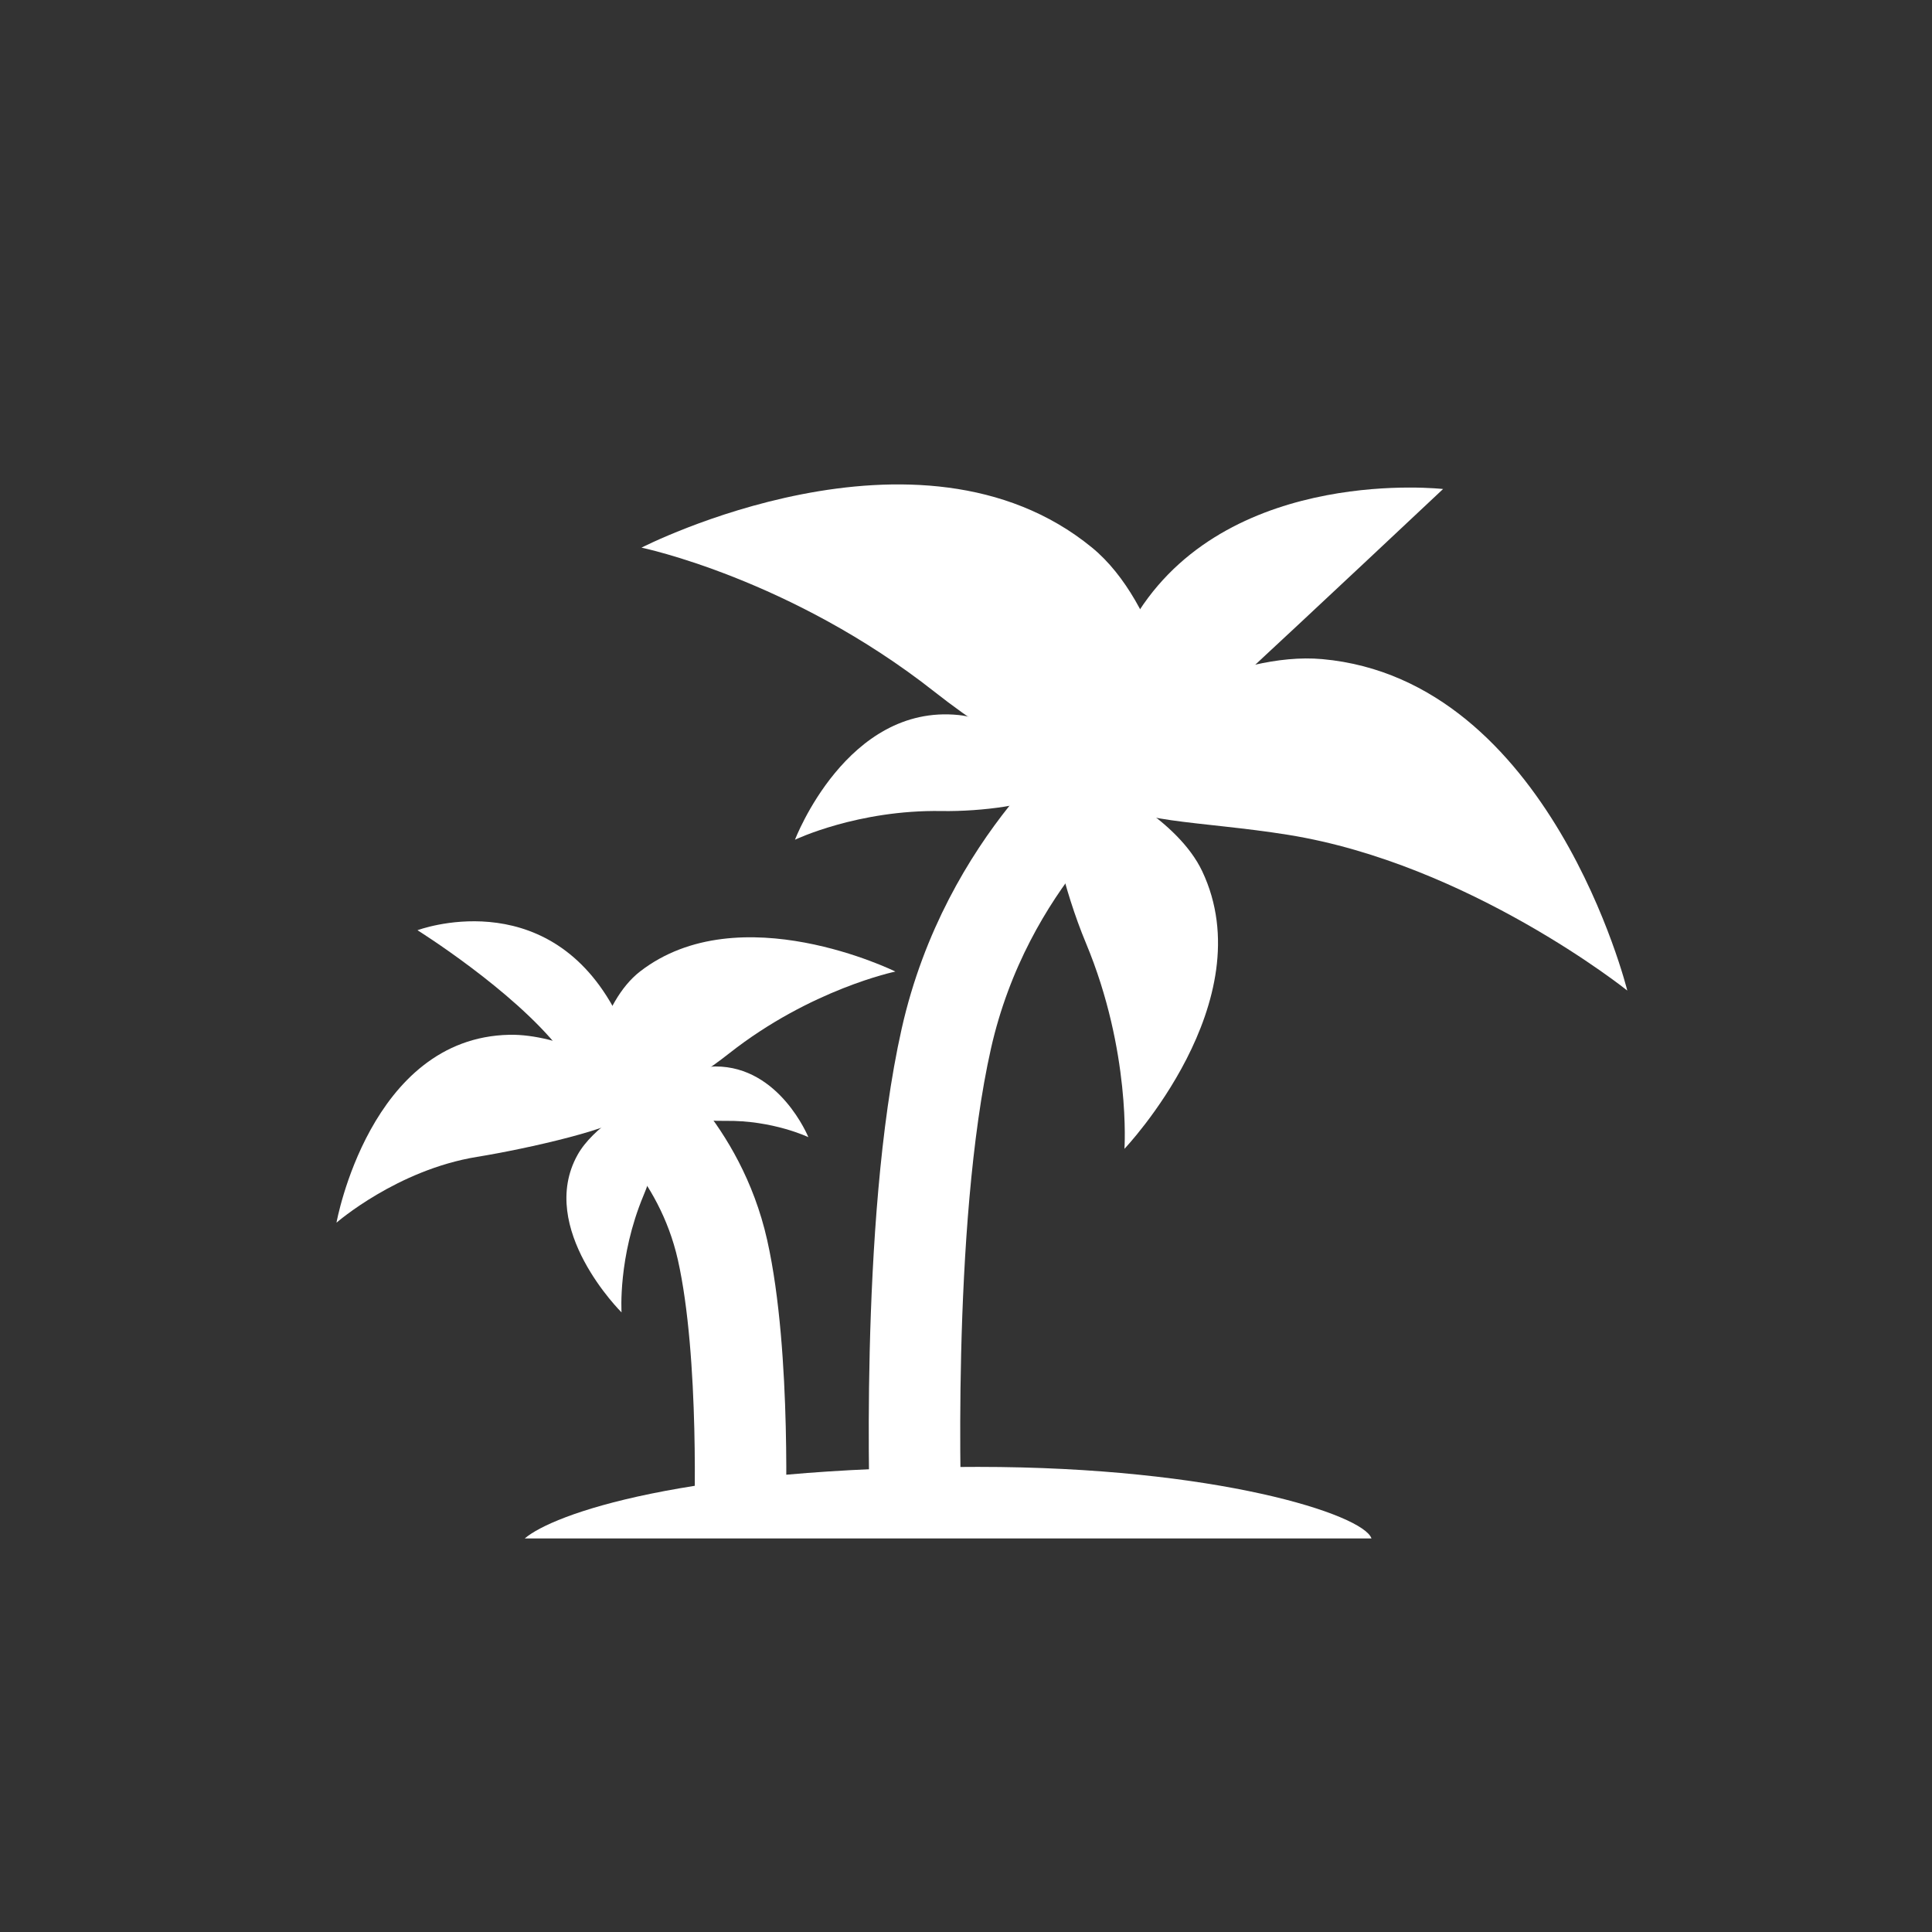 <?xml version="1.0" encoding="UTF-8"?>
<svg xmlns="http://www.w3.org/2000/svg" width="81" height="81" viewBox="0 0 81 81" fill="none">
  <rect x="0" y="0" width="81" height="81" fill="#333333" stroke="none"/>
  <path d="M38.4 64.001C38.4 64.001 37.921 51.339 39.675 43.545C41.366 36.027 46.706 32.039 46.706 32.039" stroke="white" stroke-width="3.835"></path>
  <path d="M55.44 27.634C51.744 27.299 47.13 30.023 46.49 30.83C45.87 31.613 45.992 32.522 46.49 33.387C47.13 34.498 50.338 34.412 54.002 35C61.595 36.219 68.225 41.53 68.225 41.53C68.225 41.53 65.002 28.5 55.44 27.634Z" fill="white"></path>
  <path d="M50.401 36.522C49.382 34.376 46.3 32.803 45.645 32.727C45.01 32.653 44.556 33.026 44.253 33.588C43.863 34.311 44.614 37.344 45.528 39.538C47.423 44.082 47.143 48.165 47.143 48.165C47.143 48.165 53 42 50.401 36.522Z" fill="white"></path>
  <path d="M40.19 29.978C41.877 30.149 43.737 31.716 43.96 32.13C44.176 32.532 44.049 32.931 43.755 33.28C43.379 33.729 41.17 34.031 39.475 34.003C35.962 33.944 33.33 35.206 33.33 35.206C33.33 35.206 35.5 29.5 40.19 29.978Z" fill="white"></path>
  <path d="M47.752 25.612C46.617 27.364 45.925 30.119 46.06 30.681C46.191 31.228 46.635 31.489 47.191 31.569C47.905 31.672 50.18 30.136 51.712 28.719C54.887 25.782 60.502 20.502 60.502 20.502C60.502 20.502 51.713 19.502 47.752 25.612Z" fill="white"></path>
  <path d="M45.778 22.954C48.65 25.303 49.648 30.686 49.488 31.702C49.332 32.689 48.581 33.214 47.607 33.434C46.356 33.717 42.108 31.312 39.194 29.015C33.154 24.255 26.895 22.96 26.895 22.96C26.895 22.96 38.5 17 45.778 22.954Z" fill="white"></path>
  <path d="M31.015 64.002C31.015 64.002 31.286 56.823 30.292 52.404C29.333 48.142 26.305 45.881 26.305 45.881" stroke="white" stroke-width="3.835"></path>
  <path d="M21.356 43.384C23.459 43.341 26.067 44.739 26.43 45.196C26.781 45.639 26.712 46.155 26.43 46.645C26.067 47.275 22.079 48.165 20.002 48.502C16.648 49.046 14.107 51.262 14.107 51.262C14.107 51.262 15.502 43.502 21.356 43.384Z" fill="white"></path>
  <path d="M24.212 48.423C24.867 47.245 26.538 46.314 26.909 46.271C27.269 46.229 27.526 46.44 27.698 46.759C27.919 47.169 27.493 48.889 26.975 50.132C25.901 52.709 26.059 55.023 26.059 55.023C26.059 55.023 22.502 51.502 24.212 48.423Z" fill="white"></path>
  <path d="M30.002 44.712C29.041 44.711 27.991 45.697 27.865 45.932C27.742 46.159 27.814 46.386 27.98 46.584C28.194 46.838 29.446 47.009 30.407 46.993C32.399 46.961 33.891 47.676 33.891 47.676C33.891 47.676 32.689 44.712 30.002 44.712Z" fill="white"></path>
  <path d="M25.715 42.236C26.289 43.271 26.751 44.791 26.675 45.11C26.6 45.42 26.348 45.568 26.033 45.614C25.629 45.672 24.203 44.927 23.47 43.997C21.502 41.5 17.503 39 17.503 39C17.503 39 22.815 37 25.715 42.236Z" fill="white"></path>
  <path d="M26.834 40.73C25.171 42.018 24.64 45.114 24.731 45.69C24.819 46.249 25.245 46.547 25.797 46.672C26.506 46.832 28.915 45.469 30.567 44.166C33.991 41.468 37.54 40.733 37.54 40.733C37.54 40.733 31.002 37.502 26.834 40.73Z" fill="white"></path>
  <path d="M41 61.5C28.6 61.5 23.167 63.5 22 64.5H57.5C57.167 63.5 51 61.5 41 61.5Z" fill="white"></path>
</svg>
